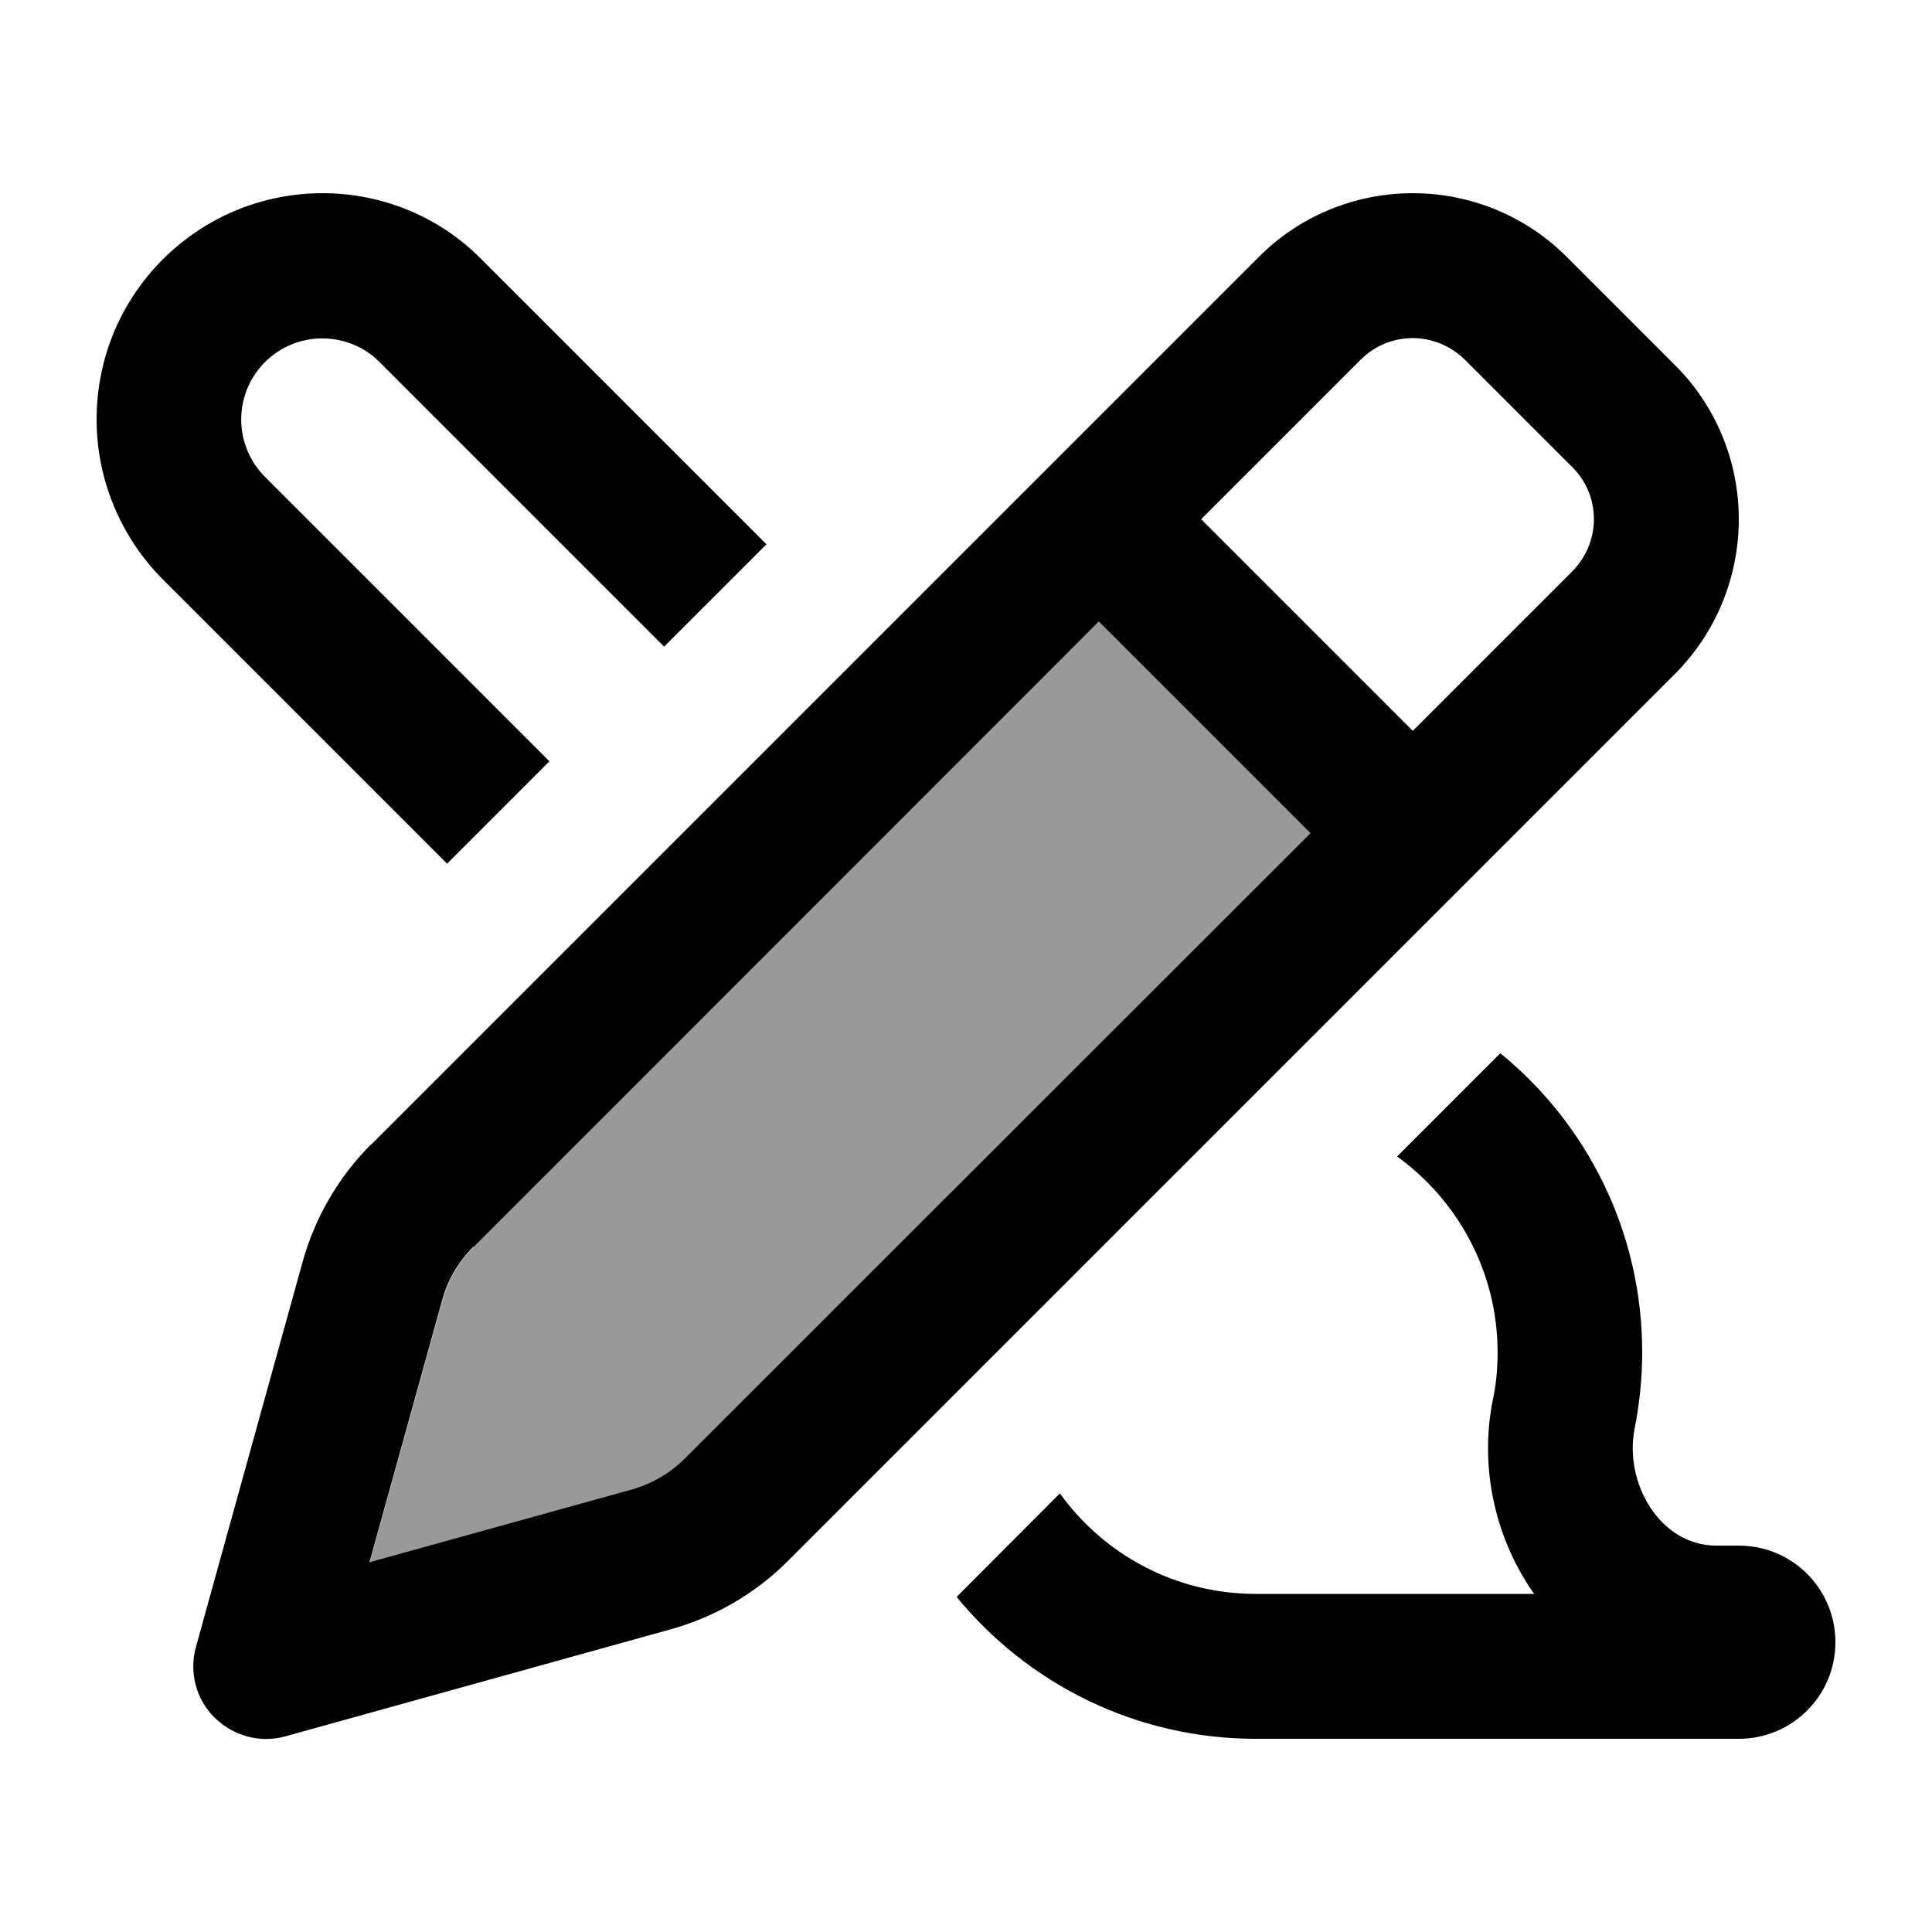 <svg xmlns="http://www.w3.org/2000/svg" viewBox="0 0 640 640"><!--! Font Awesome Pro 7.1.0 by @fontawesome - https://fontawesome.com License - https://fontawesome.com/license (Commercial License) Copyright 2025 Fonticons, Inc. --><path opacity=".4" fill="currentColor" d="M122.5 517.5L209.4 493.4C216 491.6 222.1 488 227 483.1L434.1 276L364 205.9L156.9 413.1C152 418 148.5 424 146.6 430.7L122.5 517.5z"/><path fill="currentColor" d="M148.1 286.1L182 252.2L87.8 158C82.8 153 79.9 146.1 79.9 139C79.9 124.1 91.9 112.1 106.8 112.1C113.9 112.1 120.8 114.9 125.8 120L220 214.2L253.9 180.3L159.7 86.1C145.8 71.9 126.8 64 106.9 64C65.5 64 32 97.5 32 138.9C32 158.8 39.9 177.8 53.9 191.9L148.1 286.1zM316.9 529C340.4 557.7 376.1 576 416 576L576 576C593.7 576 608 561.7 608 544C608 526.3 593.7 512 576 512L568.5 512C550 512 537.9 491.4 541.5 473.2C543.1 465 544 456.6 544 448C544 408 525.7 372.3 497 348.9L462.8 383.1C482.9 397.6 496.1 421.3 496.1 448C496.1 453.5 495.6 458.8 494.5 463.8C490.1 485.9 495.2 508.3 506.7 525.8C507.2 526.5 507.7 527.3 508.2 528L416 528C389.3 528 365.6 514.9 351.1 494.7L316.9 529zM122.9 379.1C112.2 389.8 104.4 403.2 100.3 417.8L64.9 545.6C62.6 553.9 64.9 562.9 71.1 569C77.3 575.1 86.2 577.5 94.5 575.2L222.3 539.7C236.9 535.6 250.2 527.9 261 517.1L555 223.1C568.4 209.6 576 191.2 576 172C576 152.8 568.4 134.4 554.8 120.9L519.1 85.2C505.6 71.6 487.2 64 468 64C448.8 64 430.4 71.6 416.9 85.2L122.9 379.2zM468 112C474.4 112 480.6 114.6 485.2 119.1L520.9 154.8C525.5 159.4 528 165.5 528 172C528 178.5 525.4 184.6 520.9 189.2L468 242.1L397.9 172L450.8 119.1C455.4 114.5 461.5 112 468 112zM156.9 413.1L364 205.9L434.1 276L226.9 483.1C222 488 216 491.5 209.3 493.4L122.4 517.5L146.5 430.6C148.3 424 151.9 417.9 156.8 413z"/></svg>